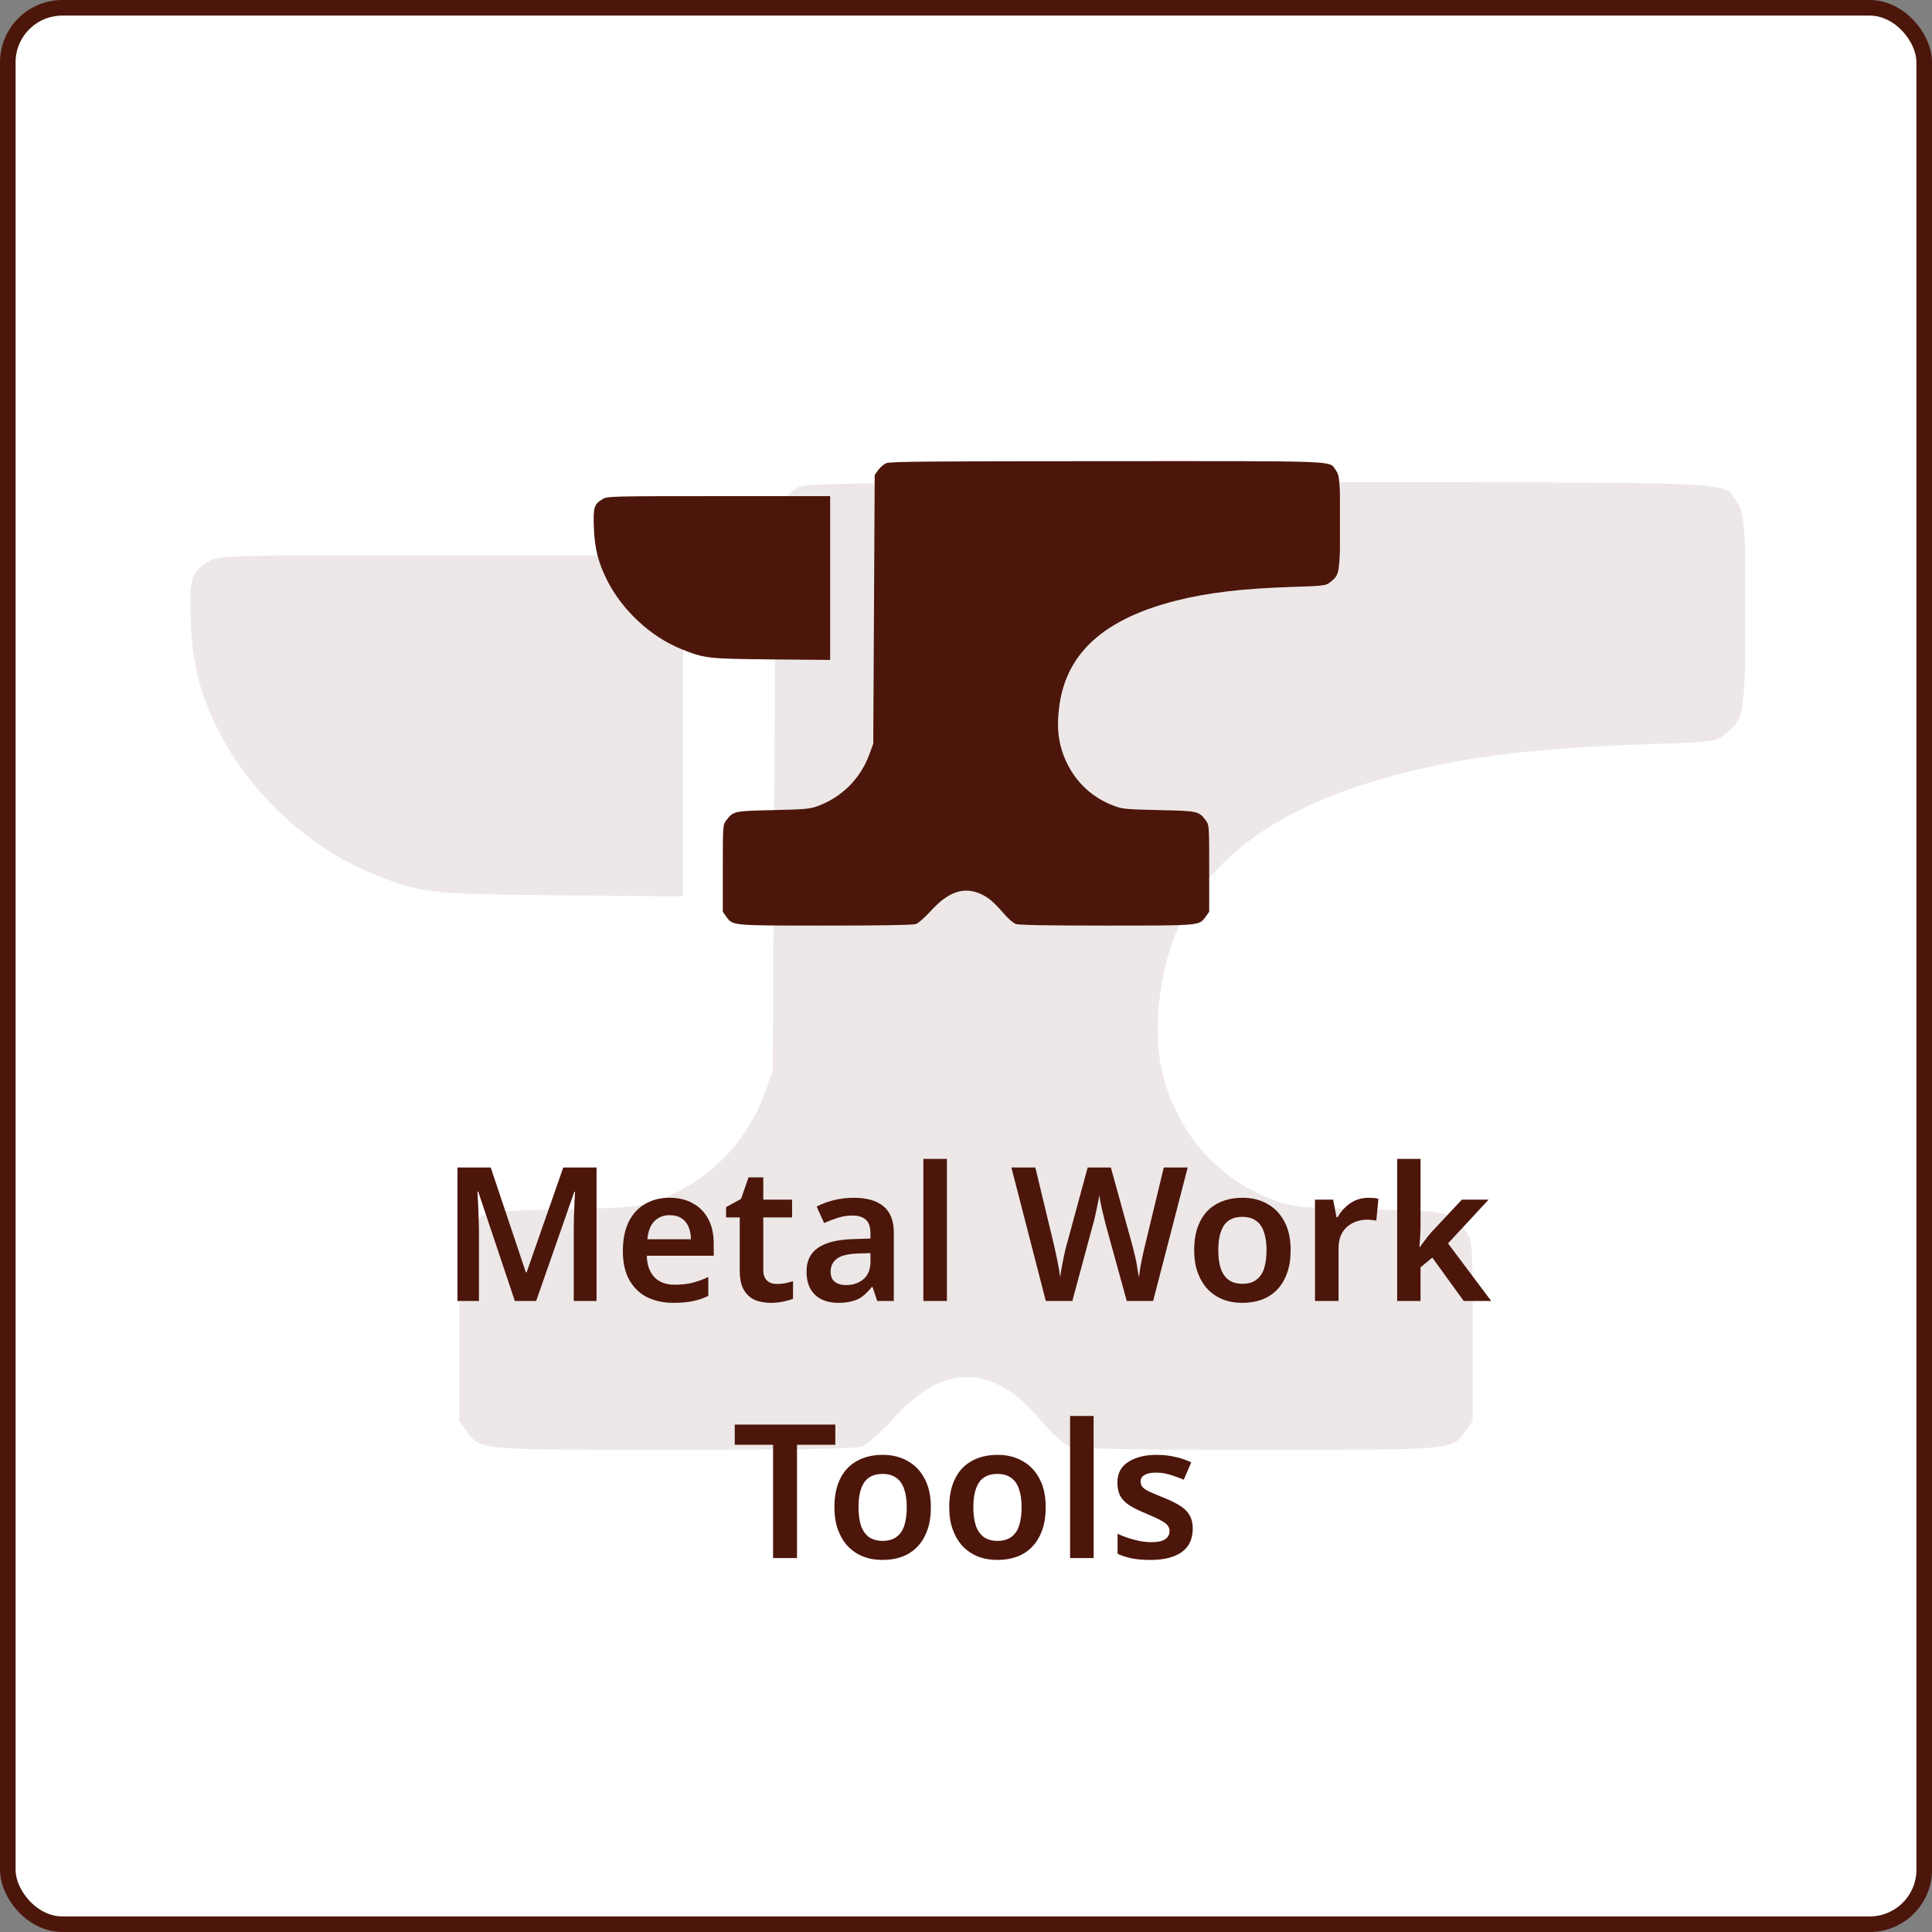 <svg width="248" height="248" viewBox="0 0 248 248" fill="none" xmlns="http://www.w3.org/2000/svg">
<rect x="0" y="0" width="248" height="248" fill="#808080" stroke="none"/>
<rect x="1" y="1" width="246" height="246" rx="7" fill="white"/>
<rect x="1" y="1" width="246" height="246" rx="7" stroke="#4C160B" stroke-width="2"/>
<g opacity="0.1" clip-path="url(#clip0_139_170)">
<path fill-rule="evenodd" clip-rule="evenodd" d="M102.67 62.449C102.004 62.739 101.037 63.567 100.522 64.289L99.586 65.602L99.391 101.539L99.195 137.477L98.181 140.251C95.781 146.81 90.839 151.761 84.286 154.171C82.264 154.915 80.925 155.034 72.368 155.227C61.788 155.466 61.752 155.475 59.767 158.135C58.995 159.168 58.961 159.707 58.961 170.806V182.398L59.898 183.712C61.642 186.157 61.117 186.109 86.429 186.109C101.427 186.109 109.838 185.967 110.602 185.701C111.247 185.476 113.03 183.908 114.565 182.217C118.994 177.335 122.875 175.821 127.119 177.318C129.431 178.134 131.332 179.631 133.889 182.649C135.189 184.184 136.594 185.421 137.328 185.677C138.182 185.974 145.751 186.109 161.571 186.109C186.883 186.109 186.359 186.157 188.102 183.712L189.039 182.398V170.806C189.039 159.707 189.005 159.168 188.234 158.135C186.248 155.475 186.211 155.467 175.633 155.223C166.618 155.016 165.827 154.939 163.447 154.036C157.873 151.92 153.531 147.944 150.972 142.611C148.682 137.84 148.106 133.252 149.012 126.986C151.032 113.014 161.106 104.048 180.233 99.2C188.624 97.073 198.099 95.954 211.195 95.543C219.255 95.29 220.167 95.192 221.132 94.472C223.644 92.596 223.771 92.158 224.06 84.378C224.206 80.441 224.204 74.601 224.056 71.4C223.812 66.138 223.697 65.454 222.858 64.276C221.05 61.737 224.987 61.889 161.61 61.906C114.009 61.918 103.67 62.014 102.67 62.449ZM26.853 72.03C24.506 73.461 24.277 74.208 24.483 79.764C24.685 85.204 25.658 89.061 28.006 93.727C32.054 101.771 39.662 108.848 47.79 112.132C54.09 114.676 54.824 114.761 71.949 114.923L87.672 115.071V93.168V71.266L57.887 71.267C29.053 71.268 28.062 71.293 26.853 72.03Z" fill="#4C160B"/>
</g>
<g clip-path="url(#clip1_139_170)">
<path fill-rule="evenodd" clip-rule="evenodd" d="M113.762 59.455C113.442 59.595 112.978 59.992 112.731 60.339L112.281 60.969L112.188 78.219L112.094 95.469L111.607 96.8C110.455 99.949 108.083 102.325 104.937 103.482C103.967 103.839 103.324 103.896 99.217 103.989C94.138 104.104 94.121 104.108 93.168 105.385C92.798 105.88 92.781 106.139 92.781 111.467V117.031L93.231 117.662C94.068 118.835 93.817 118.812 105.966 118.812C113.165 118.812 117.202 118.744 117.569 118.616C117.879 118.509 118.734 117.756 119.471 116.944C121.597 114.601 123.46 113.874 125.497 114.593C126.607 114.984 127.519 115.703 128.747 117.152C129.371 117.888 130.045 118.482 130.398 118.605C130.808 118.748 134.441 118.812 142.034 118.812C154.184 118.812 153.932 118.835 154.769 117.662L155.219 117.031V111.467C155.219 106.139 155.202 105.88 154.832 105.385C153.879 104.108 153.861 104.104 148.784 103.987C144.457 103.887 144.077 103.851 142.935 103.417C140.259 102.402 138.175 100.493 136.947 97.933C135.847 95.643 135.571 93.441 136.006 90.433C136.976 83.727 141.811 79.423 150.992 77.096C155.02 76.075 159.568 75.538 165.854 75.341C169.722 75.219 170.16 75.172 170.623 74.826C171.829 73.926 171.89 73.716 172.029 69.981C172.099 68.092 172.098 65.288 172.027 63.752C171.91 61.226 171.855 60.898 171.452 60.333C170.584 59.114 172.474 59.187 142.053 59.195C119.205 59.201 114.242 59.246 113.762 59.455ZM77.37 64.054C76.243 64.741 76.133 65.1 76.232 67.766C76.329 70.378 76.796 72.229 77.923 74.469C79.866 78.33 83.518 81.727 87.42 83.303C90.444 84.525 90.796 84.565 99.016 84.643L106.563 84.714V74.201V63.688L92.266 63.688C78.425 63.689 77.95 63.701 77.37 64.054Z" fill="#4C160B"/>
</g>
<path d="M66.088 167L61.384 152.96H61.288C61.304 153.28 61.328 153.736 61.36 154.328C61.392 154.904 61.416 155.536 61.432 156.224C61.464 156.896 61.48 157.528 61.48 158.12V167H58.72V149.864H62.992L67.504 163.328H67.6L72.304 149.864H76.576V167H73.648V157.976C73.648 157.432 73.656 156.84 73.672 156.2C73.704 155.544 73.728 154.928 73.744 154.352C73.776 153.76 73.8 153.304 73.816 152.984H73.72L68.824 167H66.088ZM85.953 153.752C87.121 153.752 88.121 153.992 88.953 154.472C89.801 154.936 90.457 155.608 90.921 156.488C91.385 157.352 91.617 158.408 91.617 159.656V161.192H83.025C83.057 162.376 83.385 163.296 84.009 163.952C84.633 164.592 85.497 164.912 86.601 164.912C87.449 164.912 88.201 164.832 88.857 164.672C89.529 164.496 90.217 164.248 90.921 163.928V166.352C90.281 166.656 89.617 166.88 88.929 167.024C88.241 167.168 87.417 167.24 86.457 167.24C85.193 167.24 84.065 167 83.073 166.52C82.097 166.024 81.329 165.28 80.769 164.288C80.225 163.296 79.953 162.064 79.953 160.592C79.953 159.104 80.201 157.856 80.697 156.848C81.209 155.824 81.913 155.056 82.809 154.544C83.705 154.016 84.753 153.752 85.953 153.752ZM85.953 155.984C85.153 155.984 84.497 156.248 83.985 156.776C83.489 157.288 83.193 158.056 83.097 159.08H88.689C88.689 158.472 88.585 157.936 88.377 157.472C88.185 157.008 87.889 156.648 87.489 156.392C87.089 156.12 86.577 155.984 85.953 155.984ZM99.707 164.816C100.091 164.816 100.459 164.784 100.811 164.72C101.163 164.64 101.491 164.552 101.795 164.456V166.712C101.475 166.856 101.059 166.976 100.547 167.072C100.035 167.184 99.499 167.24 98.939 167.24C98.203 167.24 97.531 167.12 96.923 166.88C96.331 166.624 95.851 166.192 95.483 165.584C95.131 164.976 94.955 164.128 94.955 163.04V156.272H93.203V154.952L95.123 153.896L96.083 151.136H97.979V153.992H101.675V156.272H97.979V163.016C97.979 163.624 98.139 164.08 98.459 164.384C98.779 164.672 99.195 164.816 99.707 164.816ZM109.601 153.752C111.281 153.752 112.553 154.12 113.417 154.856C114.297 155.576 114.737 156.712 114.737 158.264V167H112.601L112.001 165.2H111.905C111.537 165.664 111.153 166.056 110.753 166.376C110.369 166.68 109.921 166.896 109.409 167.024C108.913 167.168 108.305 167.24 107.585 167.24C106.817 167.24 106.121 167.096 105.497 166.808C104.889 166.52 104.409 166.08 104.057 165.488C103.705 164.88 103.529 164.12 103.529 163.208C103.529 161.864 104.017 160.856 104.993 160.184C105.985 159.496 107.481 159.12 109.481 159.056L111.737 158.984V158.336C111.737 157.504 111.537 156.912 111.137 156.56C110.737 156.208 110.177 156.032 109.457 156.032C108.801 156.032 108.169 156.128 107.561 156.32C106.953 156.512 106.361 156.736 105.785 156.992L104.825 154.88C105.465 154.544 106.193 154.272 107.009 154.064C107.841 153.856 108.705 153.752 109.601 153.752ZM110.153 160.904C108.825 160.952 107.905 161.184 107.393 161.6C106.881 162 106.625 162.544 106.625 163.232C106.625 163.84 106.809 164.28 107.177 164.552C107.545 164.824 108.017 164.96 108.593 164.96C109.473 164.96 110.217 164.712 110.825 164.216C111.433 163.704 111.737 162.952 111.737 161.96V160.856L110.153 160.904ZM121.55 167H118.526V148.76H121.55V167ZM152.459 149.864L148.019 167H144.635L141.923 157.16C141.859 156.92 141.787 156.624 141.707 156.272C141.627 155.92 141.539 155.56 141.443 155.192C141.363 154.808 141.291 154.456 141.227 154.136C141.163 153.8 141.123 153.552 141.107 153.392C141.091 153.552 141.051 153.8 140.987 154.136C140.923 154.456 140.851 154.808 140.771 155.192C140.691 155.56 140.611 155.928 140.531 156.296C140.451 156.648 140.371 156.952 140.291 157.208L137.651 167H134.243L129.827 149.864H132.899L135.251 159.632C135.331 159.952 135.411 160.304 135.491 160.688C135.571 161.056 135.651 161.44 135.731 161.84C135.811 162.224 135.883 162.608 135.947 162.992C136.011 163.36 136.059 163.688 136.091 163.976C136.123 163.672 136.171 163.336 136.235 162.968C136.299 162.584 136.371 162.2 136.451 161.816C136.531 161.416 136.611 161.04 136.691 160.688C136.771 160.32 136.851 160.008 136.931 159.752L139.619 149.864H142.595L145.331 159.776C145.411 160.048 145.491 160.368 145.571 160.736C145.667 161.088 145.755 161.464 145.835 161.864C145.915 162.248 145.979 162.624 146.027 162.992C146.091 163.36 146.147 163.688 146.195 163.976C146.243 163.576 146.307 163.12 146.387 162.608C146.483 162.096 146.587 161.576 146.699 161.048C146.827 160.52 146.939 160.048 147.035 159.632L149.387 149.864H152.459ZM165.673 160.472C165.673 161.56 165.529 162.52 165.241 163.352C164.953 164.184 164.537 164.896 163.993 165.488C163.465 166.064 162.809 166.504 162.025 166.808C161.257 167.096 160.401 167.24 159.457 167.24C158.561 167.24 157.737 167.096 156.985 166.808C156.233 166.504 155.577 166.064 155.017 165.488C154.473 164.896 154.049 164.184 153.745 163.352C153.441 162.52 153.289 161.56 153.289 160.472C153.289 159.032 153.537 157.816 154.033 156.824C154.529 155.816 155.241 155.056 156.169 154.544C157.113 154.016 158.225 153.752 159.505 153.752C160.721 153.752 161.785 154.016 162.697 154.544C163.625 155.056 164.353 155.816 164.881 156.824C165.409 157.816 165.673 159.032 165.673 160.472ZM156.385 160.472C156.385 161.384 156.489 162.168 156.697 162.824C156.921 163.464 157.257 163.952 157.705 164.288C158.169 164.624 158.761 164.792 159.481 164.792C160.217 164.792 160.809 164.624 161.257 164.288C161.721 163.952 162.057 163.464 162.265 162.824C162.473 162.168 162.577 161.384 162.577 160.472C162.577 159.544 162.465 158.768 162.241 158.144C162.033 157.504 161.697 157.024 161.233 156.704C160.785 156.368 160.201 156.2 159.481 156.2C158.393 156.2 157.601 156.568 157.105 157.304C156.625 158.04 156.385 159.096 156.385 160.472ZM175.615 153.752C175.807 153.752 176.031 153.76 176.287 153.776C176.543 153.792 176.759 153.824 176.935 153.872L176.671 156.68C176.527 156.648 176.335 156.624 176.095 156.608C175.871 156.576 175.671 156.56 175.495 156.56C175.015 156.56 174.551 156.64 174.103 156.8C173.671 156.944 173.279 157.168 172.927 157.472C172.591 157.76 172.319 158.136 172.111 158.6C171.919 159.064 171.823 159.616 171.823 160.256V167H168.799V153.992H171.127L171.559 156.248H171.703C171.959 155.784 172.279 155.368 172.663 155C173.047 154.616 173.487 154.312 173.983 154.088C174.495 153.864 175.039 153.752 175.615 153.752ZM182.346 157.424C182.346 157.84 182.33 158.28 182.298 158.744C182.266 159.192 182.234 159.632 182.202 160.064H182.274C182.402 159.872 182.554 159.664 182.73 159.44C182.906 159.2 183.082 158.968 183.258 158.744C183.45 158.504 183.634 158.288 183.81 158.096L187.65 153.992H191.082L185.874 159.608L191.418 167H187.89L183.858 161.432L182.346 162.68V167H179.346V148.76H182.346V157.424ZM102.306 200H99.234V185.456H94.314V182.864H107.226V185.456H102.306V200ZM119.49 193.472C119.49 194.56 119.346 195.52 119.058 196.352C118.77 197.184 118.354 197.896 117.81 198.488C117.282 199.064 116.626 199.504 115.842 199.808C115.074 200.096 114.218 200.24 113.274 200.24C112.378 200.24 111.554 200.096 110.802 199.808C110.05 199.504 109.394 199.064 108.834 198.488C108.29 197.896 107.866 197.184 107.562 196.352C107.258 195.52 107.106 194.56 107.106 193.472C107.106 192.032 107.354 190.816 107.85 189.824C108.346 188.816 109.058 188.056 109.986 187.544C110.93 187.016 112.042 186.752 113.322 186.752C114.538 186.752 115.602 187.016 116.514 187.544C117.442 188.056 118.17 188.816 118.698 189.824C119.226 190.816 119.49 192.032 119.49 193.472ZM110.202 193.472C110.202 194.384 110.306 195.168 110.514 195.824C110.738 196.464 111.074 196.952 111.522 197.288C111.986 197.624 112.578 197.792 113.298 197.792C114.034 197.792 114.626 197.624 115.074 197.288C115.538 196.952 115.874 196.464 116.082 195.824C116.29 195.168 116.394 194.384 116.394 193.472C116.394 192.544 116.282 191.768 116.058 191.144C115.85 190.504 115.514 190.024 115.05 189.704C114.602 189.368 114.018 189.2 113.298 189.2C112.21 189.2 111.418 189.568 110.922 190.304C110.442 191.04 110.202 192.096 110.202 193.472ZM134.232 193.472C134.232 194.56 134.088 195.52 133.8 196.352C133.512 197.184 133.096 197.896 132.552 198.488C132.024 199.064 131.368 199.504 130.584 199.808C129.816 200.096 128.96 200.24 128.016 200.24C127.12 200.24 126.296 200.096 125.544 199.808C124.792 199.504 124.136 199.064 123.576 198.488C123.032 197.896 122.608 197.184 122.304 196.352C122 195.52 121.848 194.56 121.848 193.472C121.848 192.032 122.096 190.816 122.592 189.824C123.088 188.816 123.8 188.056 124.728 187.544C125.672 187.016 126.784 186.752 128.064 186.752C129.28 186.752 130.344 187.016 131.256 187.544C132.184 188.056 132.912 188.816 133.44 189.824C133.968 190.816 134.232 192.032 134.232 193.472ZM124.944 193.472C124.944 194.384 125.048 195.168 125.256 195.824C125.48 196.464 125.816 196.952 126.264 197.288C126.728 197.624 127.32 197.792 128.04 197.792C128.776 197.792 129.368 197.624 129.816 197.288C130.28 196.952 130.616 196.464 130.824 195.824C131.032 195.168 131.136 194.384 131.136 193.472C131.136 192.544 131.024 191.768 130.8 191.144C130.592 190.504 130.256 190.024 129.792 189.704C129.344 189.368 128.76 189.2 128.04 189.2C126.952 189.2 126.16 189.568 125.664 190.304C125.184 191.04 124.944 192.096 124.944 193.472ZM140.382 200H137.358V181.76H140.382V200ZM153.105 196.232C153.105 197.096 152.897 197.832 152.481 198.44C152.065 199.032 151.449 199.48 150.633 199.784C149.833 200.088 148.849 200.24 147.681 200.24C146.769 200.24 145.985 200.176 145.329 200.048C144.673 199.92 144.049 199.72 143.457 199.448V196.88C144.097 197.184 144.809 197.44 145.593 197.648C146.377 197.856 147.105 197.96 147.777 197.96C148.609 197.96 149.209 197.832 149.577 197.576C149.945 197.32 150.129 196.976 150.129 196.544C150.129 196.288 150.057 196.056 149.913 195.848C149.769 195.64 149.489 195.424 149.073 195.2C148.657 194.96 148.025 194.664 147.177 194.312C146.345 193.976 145.649 193.64 145.089 193.304C144.545 192.968 144.129 192.568 143.841 192.104C143.569 191.624 143.433 191.024 143.433 190.304C143.433 189.136 143.897 188.256 144.825 187.664C145.753 187.056 146.977 186.752 148.497 186.752C149.297 186.752 150.049 186.832 150.753 186.992C151.473 187.136 152.193 187.376 152.913 187.712L151.953 189.944C151.553 189.768 151.153 189.616 150.753 189.488C150.369 189.344 149.977 189.232 149.577 189.152C149.193 189.072 148.801 189.032 148.401 189.032C147.745 189.032 147.249 189.136 146.913 189.344C146.577 189.536 146.409 189.808 146.409 190.16C146.409 190.432 146.489 190.672 146.649 190.88C146.825 191.072 147.121 191.272 147.537 191.48C147.969 191.672 148.577 191.928 149.361 192.248C150.145 192.552 150.809 192.872 151.353 193.208C151.913 193.528 152.345 193.928 152.649 194.408C152.953 194.888 153.105 195.496 153.105 196.232Z" fill="#4C160B"/>
<defs>
<clipPath id="clip0_139_170">
<rect width="200" height="200" fill="white" transform="translate(24 24)"/>
</clipPath>
<clipPath id="clip1_139_170">
<rect width="96" height="96" fill="white" transform="translate(76 41)"/>
</clipPath>
</defs>
</svg>

